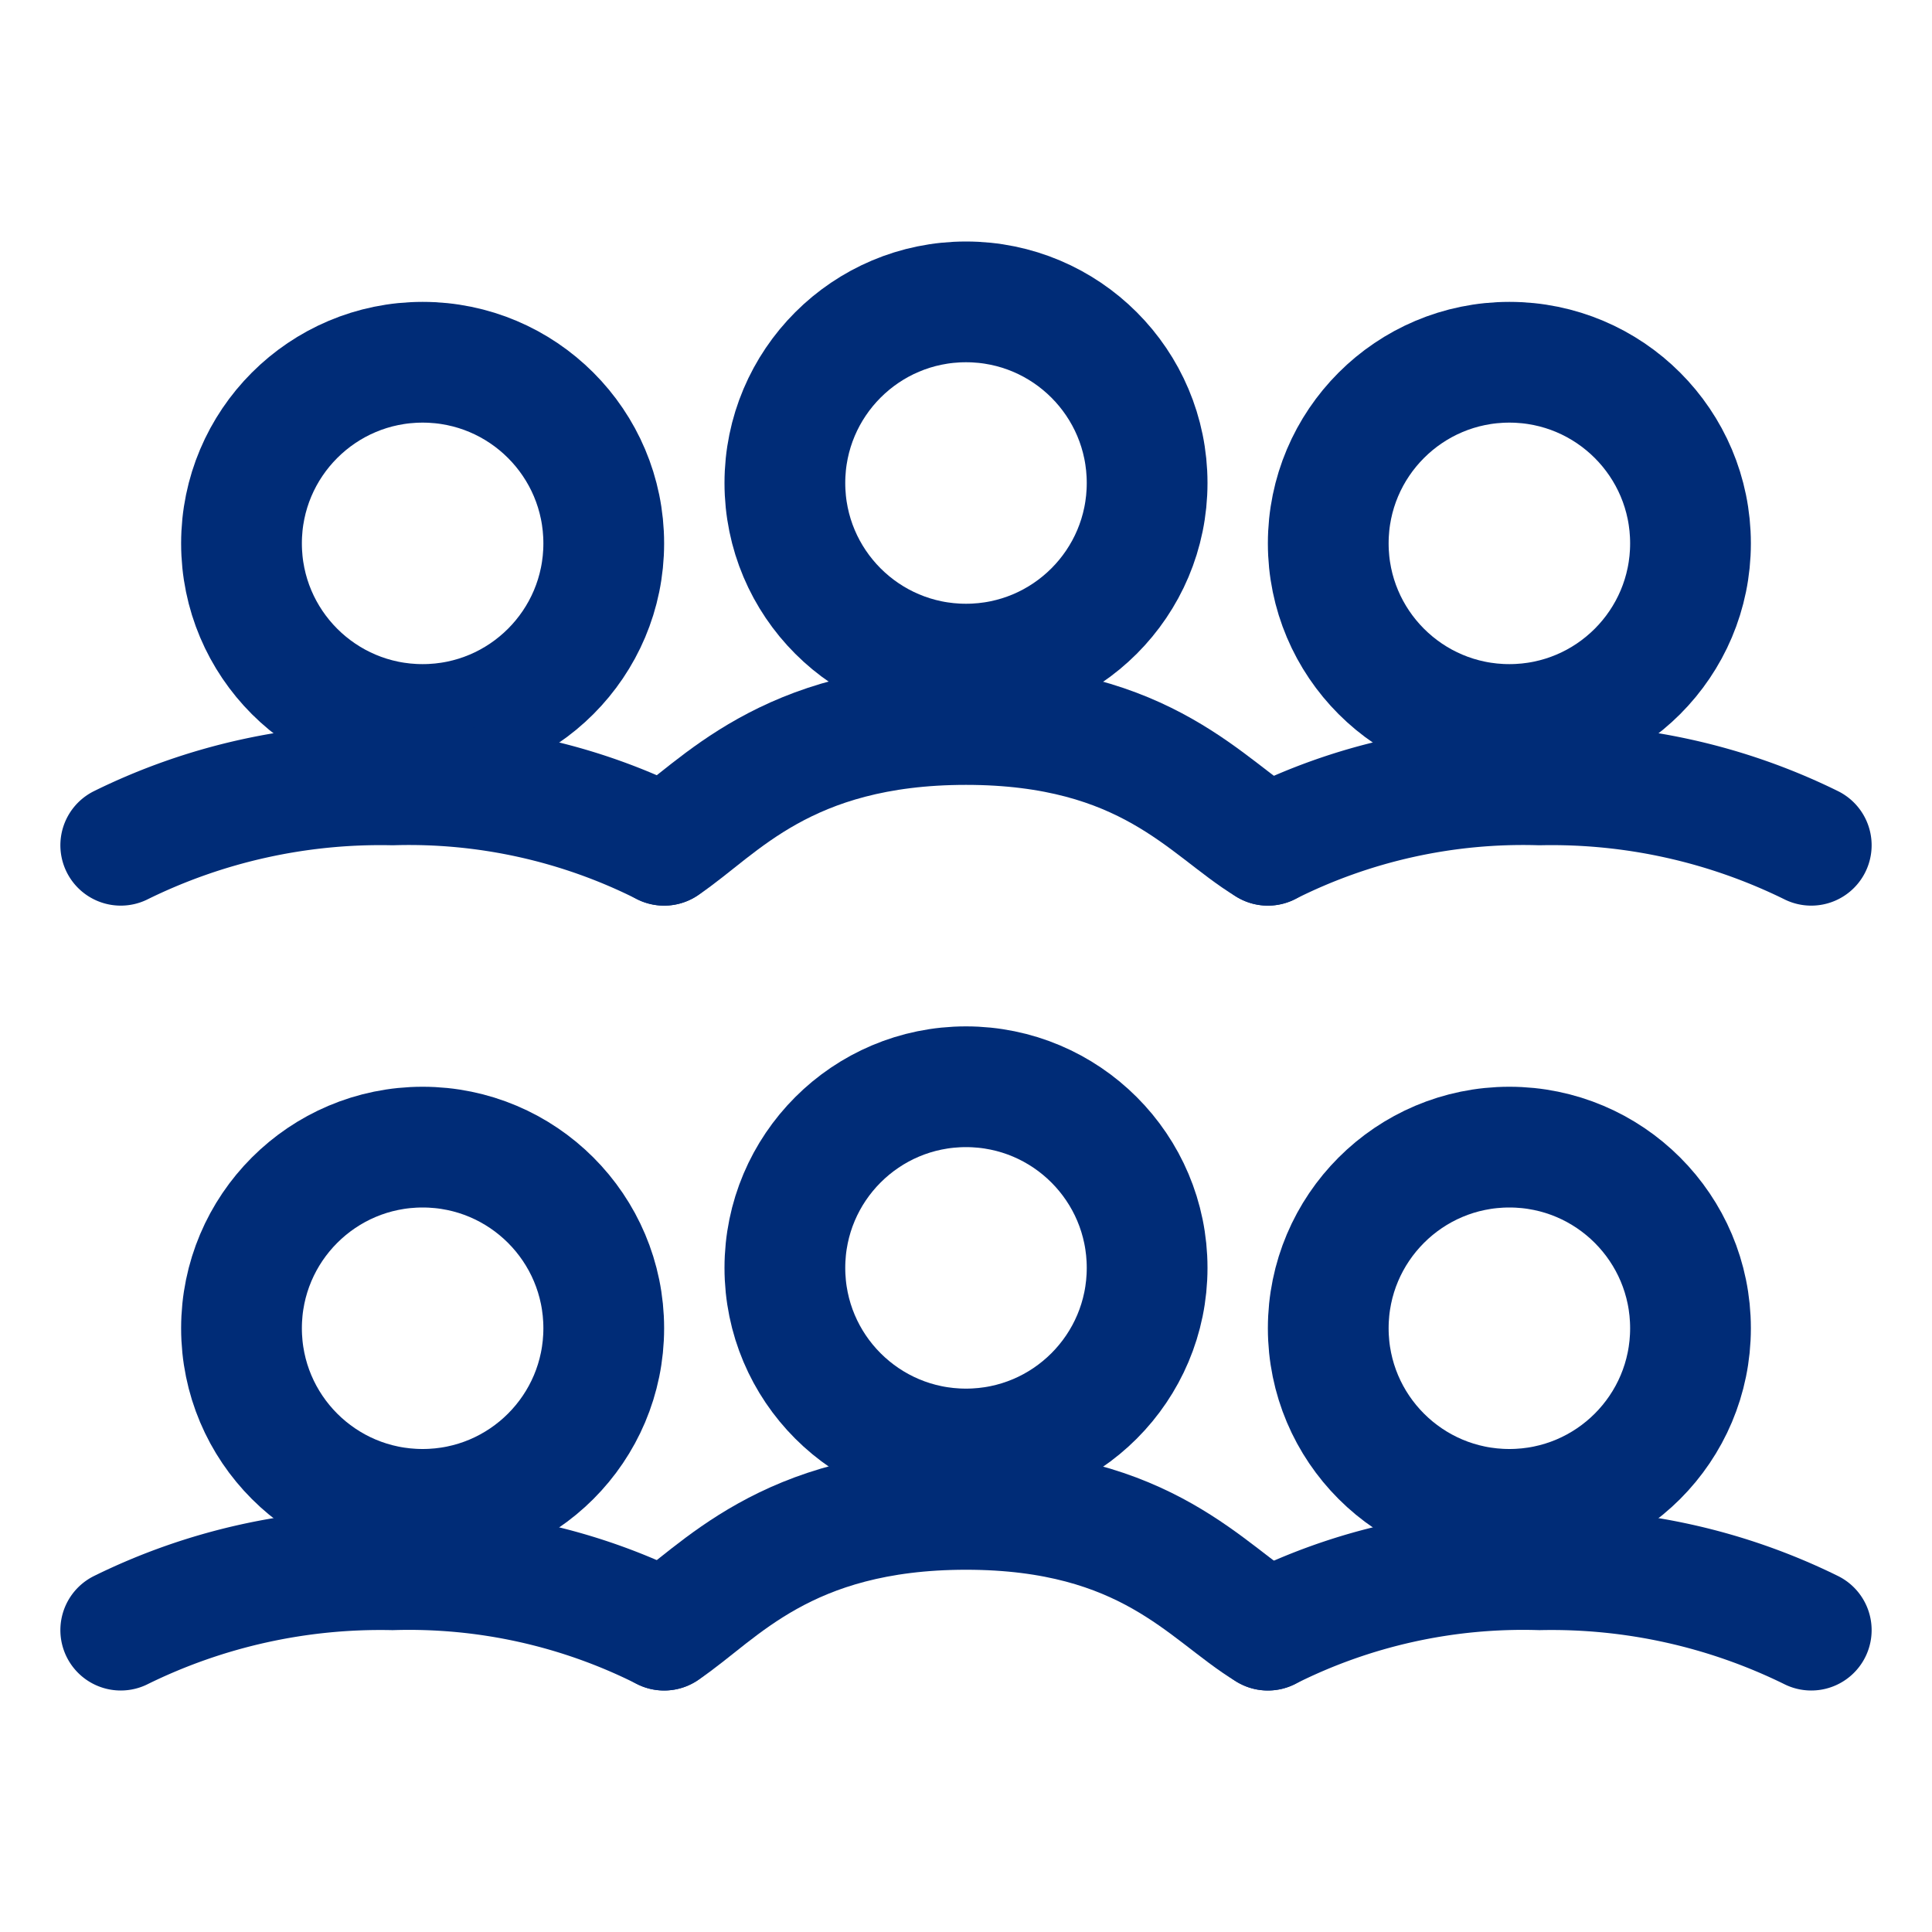 <?xml version="1.0" encoding="UTF-8"?>
<svg xmlns="http://www.w3.org/2000/svg" id="Layer_1" data-name="Layer 1" viewBox="0 0 32 32"><defs><style>.cls-1{fill:none;stroke:#002c77;stroke-linecap:round;stroke-linejoin:round;stroke-width:2px;}</style></defs><circle class="cls-1" cx="16" cy="8" r="3" style="stroke: #002c77;"/><circle class="cls-1" cx="7" cy="9" r="3" style="stroke: #002c77;"/><path class="cls-1" d="M21,14c-1-.6-2-2-5-2s-4.1,1.4-5,2" style="stroke: #002c77;"/><path class="cls-1" d="M30,14a9.73,9.73,0,0,0-4.5-1A9.39,9.39,0,0,0,21,14" style="stroke: #002c77;"/><path class="cls-1" d="M11,14a9.39,9.39,0,0,0-4.5-1A9.73,9.73,0,0,0,2,14" style="stroke: #002c77;"/><circle class="cls-1" cx="25" cy="9" r="3" style="stroke: #002c77;"/><circle class="cls-1" cx="16" cy="21" r="3" style="stroke: #002c77;"/><circle class="cls-1" cx="7" cy="22" r="3" style="stroke: #002c77;"/><path class="cls-1" d="M21,27c-1-.6-2-2-5-2s-4.1,1.4-5,2" style="stroke: #002c77;"/><path class="cls-1" d="M30,27a9.73,9.73,0,0,0-4.5-1A9.39,9.39,0,0,0,21,27" style="stroke: #002c77;"/><path class="cls-1" d="M11,27a9.39,9.39,0,0,0-4.5-1A9.73,9.73,0,0,0,2,27" style="stroke: #002c77;"/><circle class="cls-1" cx="25" cy="22" r="3" style="stroke: #002c77;"/></svg>
